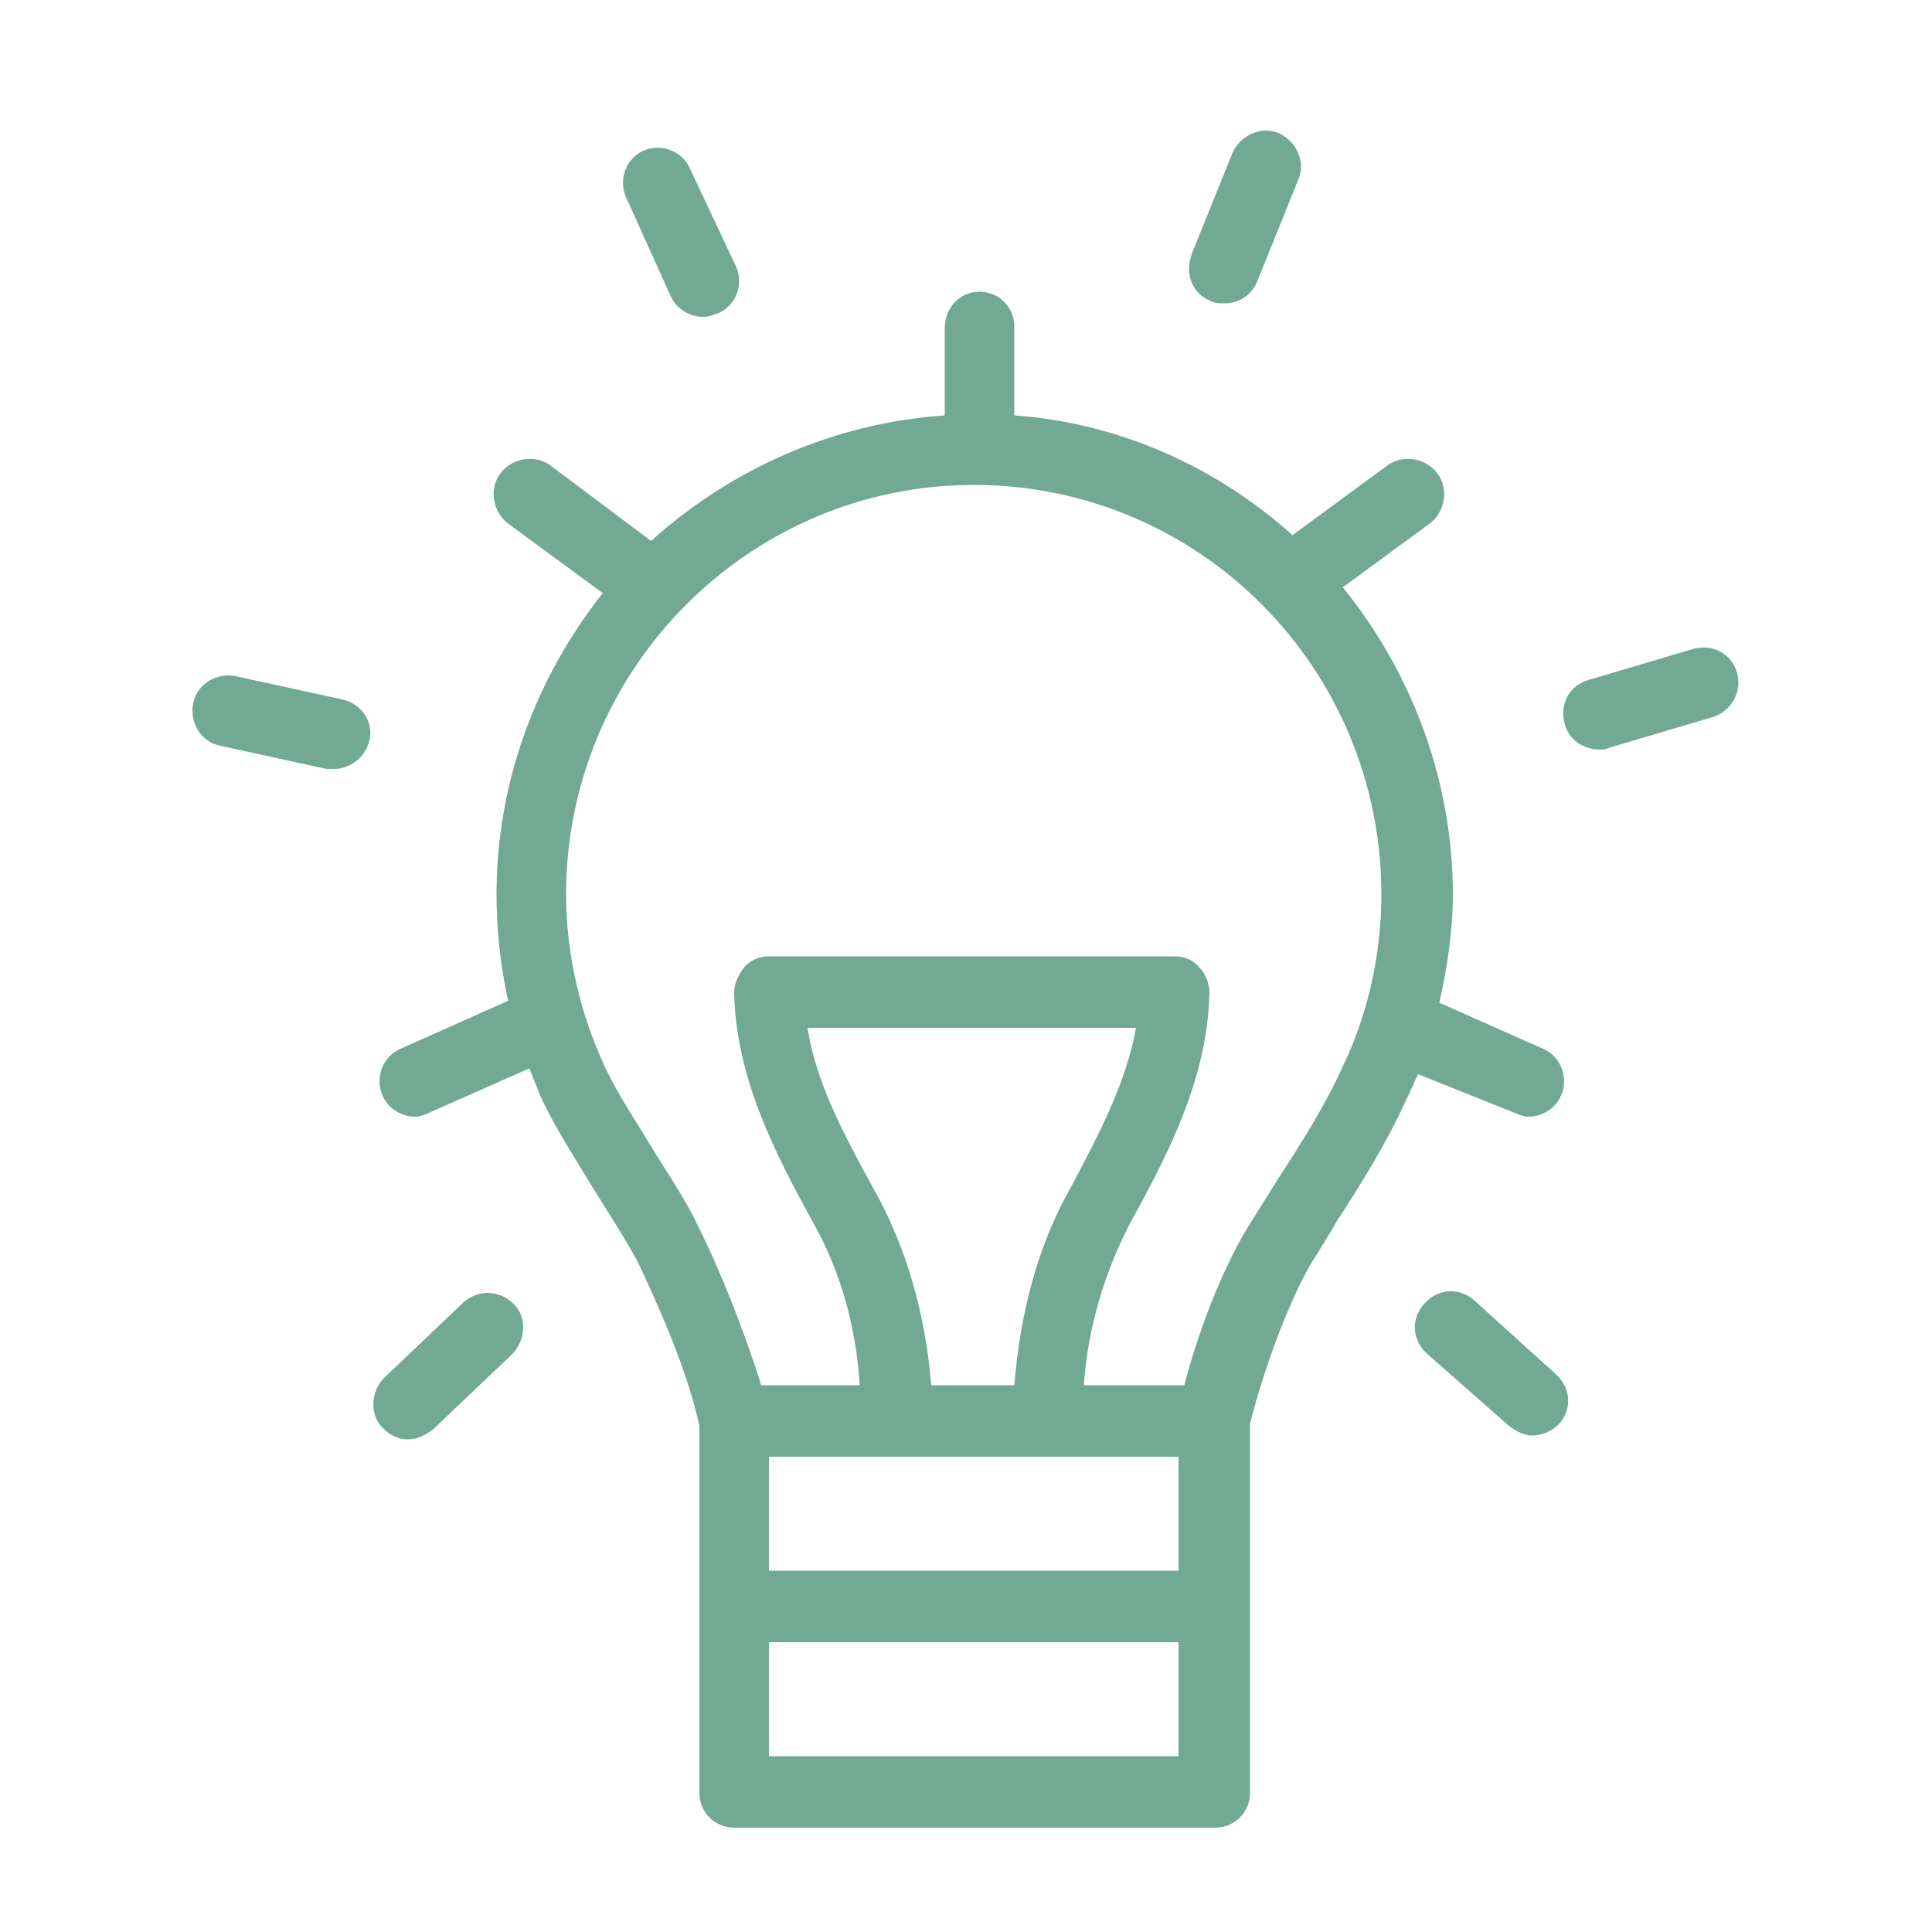 <?xml version="1.0" encoding="utf-8"?>
<!-- Generator: Adobe Illustrator 19.1.1, SVG Export Plug-In . SVG Version: 6.00 Build 0)  -->
<svg version="1.1" id="Layer_1" xmlns="http://www.w3.org/2000/svg" xmlns:xlink="http://www.w3.org/1999/xlink" x="0px" y="0px"
	 viewBox="-255 347 100 100" style="enable-background:new -255 347 100 100;" xml:space="preserve">
<style type="text/css">
	.st0{fill:#71A994;}
</style>
<g>
	<g>
		<path class="st0" d="M-176.6,404.6c0.2,0.1,0.5,0.2,0.7,0.2c0.7,0,1.4-0.4,1.7-1.1c0.4-0.9,0-2-0.9-2.4l-5.4-2.4
			c0.4-1.8,0.7-3.7,0.7-5.6c0-6-2.2-11.6-5.7-15.9l4.5-3.3c0.8-0.6,1-1.8,0.4-2.6s-1.8-1-2.6-0.4l-4.9,3.6
			c-3.9-3.5-8.9-5.8-14.4-6.2v-4.6c0-1-0.8-1.8-1.8-1.8l0,0c-1,0-1.8,0.8-1.8,1.9v4.5c-5.8,0.4-11.1,2.8-15.2,6.5l-5.2-3.9
			c-0.8-0.6-2-0.4-2.6,0.4s-0.4,2,0.4,2.6l4.9,3.6c-3.4,4.3-5.5,9.7-5.5,15.6c0,1.8,0.2,3.7,0.6,5.5l-5.6,2.5
			c-0.9,0.4-1.3,1.5-0.9,2.4c0.3,0.7,1,1.1,1.7,1.1c0.2,0,0.5-0.1,0.7-0.2l5.2-2.3c0.2,0.5,0.4,1,0.6,1.5c0.8,1.7,1.8,3.2,2.7,4.7
			c0.8,1.3,1.6,2.5,2.3,3.8c1.1,2.3,2.6,5.7,3.2,8.5v9.4v9.6c0,1,0.8,1.8,1.8,1.8h24.9c1,0,1.8-0.8,1.8-1.8v-9.6v-9.5
			c0.6-2.4,1.8-5.9,3.1-8.2c0.5-0.8,1-1.6,1.4-2.3c1.3-2,2.6-4.1,3.6-6.3c0.2-0.4,0.4-0.9,0.6-1.3L-176.6,404.6z M-209.8,408.5
			c-1.6-2.9-3-5.6-3.4-8.3h17c-0.5,2.8-1.9,5.5-3.4,8.3c-1.7,3-2.6,6.5-2.9,10.2h-4.3C-207.1,415-208.1,411.5-209.8,408.5z
			 M-194,422.4v5.9h-21.2v-5.9H-194z M-194,437.9h-21.2V432h21.2V437.9z M-188.9,408.1c-0.5,0.8-1,1.6-1.5,2.4
			c-1.4,2.3-2.6,5.5-3.3,8.2h-5.2c0.2-3,1.1-5.9,2.4-8.4c2.1-3.8,4-7.6,4.1-11.9c0-0.5-0.2-1-0.5-1.3c-0.3-0.4-0.8-0.6-1.3-0.6h-21
			c-0.5,0-1,0.2-1.3,0.6s-0.5,0.8-0.5,1.3c0.1,4.3,2,8.1,4.1,11.9c1.4,2.5,2.2,5.3,2.4,8.4h-5.1c-0.9-2.9-2.2-6.1-3.2-8.1
			c-0.7-1.5-1.6-2.8-2.4-4.1c-0.9-1.5-1.8-2.8-2.5-4.3c-1.3-2.8-2-5.9-2-8.9c0-11.7,9.5-21.2,21.1-21.2c11.7,0,21.1,9.5,21.1,21.2
			c0,3.1-0.7,6.2-2,8.9C-186.4,404.2-187.6,406.1-188.9,408.1z"/>
		<path class="st0" d="M-237.3,383.2l-5.5-1.2c-1-0.2-2,0.4-2.2,1.4s0.4,2,1.4,2.2l5.5,1.2c0.1,0,0.3,0,0.4,0c0.8,0,1.6-0.6,1.8-1.4
			C-235.6,384.4-236.3,383.4-237.3,383.2z"/>
		<path class="st0" d="M-220.3,362.3c0.3,0.7,1,1.1,1.7,1.1c0.3,0,0.5-0.1,0.8-0.2c0.9-0.4,1.3-1.5,0.9-2.4l-2.4-5.1
			c-0.4-0.9-1.5-1.3-2.4-0.9c-0.9,0.4-1.3,1.5-0.9,2.4L-220.3,362.3z"/>
		<path class="st0" d="M-192.3,362.6c0.2,0.1,0.5,0.1,0.7,0.1c0.7,0,1.4-0.4,1.7-1.2l2.1-5.2c0.4-0.9-0.1-2-1-2.4s-2,0.1-2.4,1
			l-2.1,5.2C-193.7,361.2-193.3,362.2-192.3,362.6z"/>
		<path class="st0" d="M-165.1,381.8c-0.3-1-1.3-1.5-2.3-1.2l-5.4,1.6c-1,0.3-1.5,1.3-1.2,2.3c0.2,0.8,1,1.3,1.8,1.3
			c0.2,0,0.3,0,0.5-0.1l5.4-1.6C-165.4,383.8-164.8,382.8-165.1,381.8z"/>
		<path class="st0" d="M-178.7,414.3c-0.8-0.7-1.9-0.6-2.6,0.2c-0.7,0.8-0.6,1.9,0.2,2.6l4.2,3.7c0.4,0.3,0.8,0.5,1.2,0.5
			c0.5,0,1-0.2,1.4-0.6c0.7-0.8,0.6-1.9-0.2-2.6L-178.7,414.3z"/>
		<path class="st0" d="M-231,414.4l-4.1,3.9c-0.7,0.7-0.8,1.9-0.1,2.6c0.4,0.4,0.8,0.6,1.3,0.6s0.9-0.2,1.3-0.5l4.1-3.9
			c0.7-0.7,0.8-1.9,0.1-2.6C-229.1,413.8-230.2,413.7-231,414.4z"/>
	</g>
</g>
</svg>
